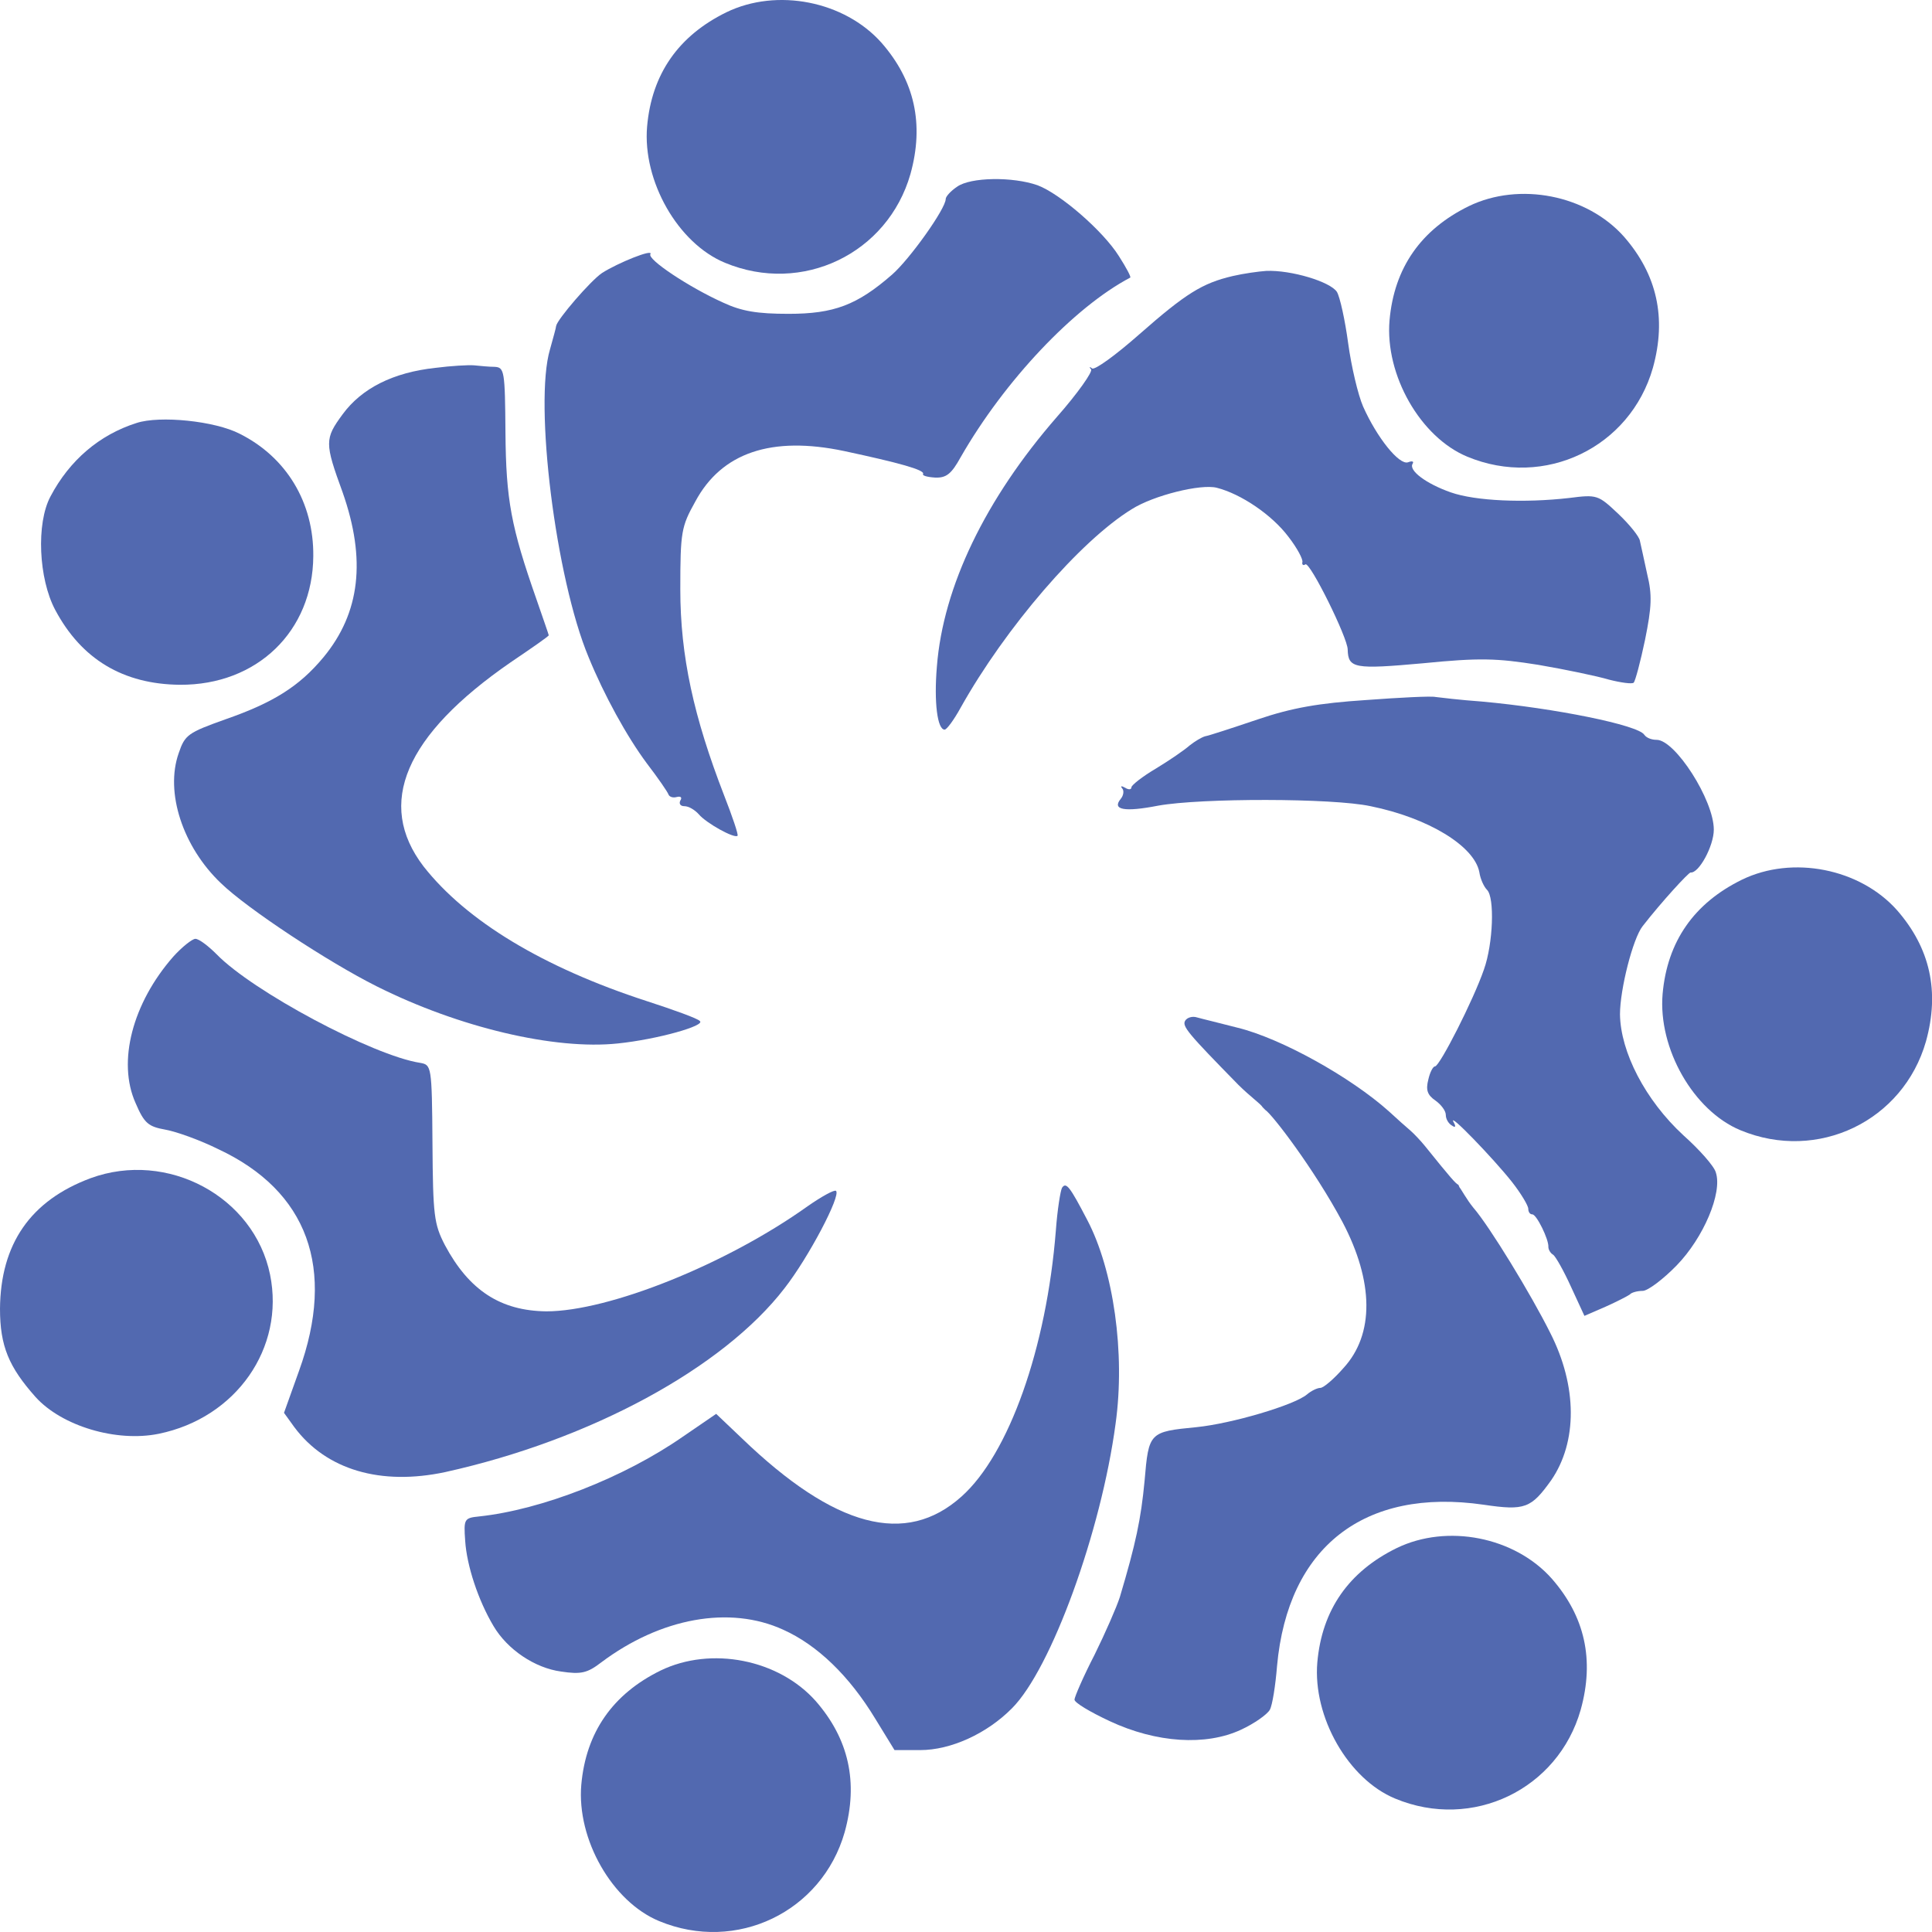 <?xml version="1.0" encoding="UTF-8"?> <svg xmlns="http://www.w3.org/2000/svg" width="32" height="32" viewBox="0 0 32 32" fill="none"><path d="M15.852 3.093C15.75 3.161 15.664 3.254 15.664 3.296C15.664 3.457 15.067 4.293 14.777 4.547C14.196 5.054 13.812 5.198 13.061 5.198C12.54 5.198 12.284 5.155 11.977 5.012C11.413 4.758 10.713 4.293 10.773 4.209C10.824 4.116 10.235 4.353 9.971 4.522C9.783 4.648 9.228 5.291 9.211 5.4C9.211 5.426 9.16 5.603 9.109 5.789C8.844 6.685 9.202 9.575 9.749 10.885C10.005 11.511 10.38 12.195 10.713 12.643C10.901 12.888 11.063 13.125 11.072 13.159C11.089 13.201 11.149 13.218 11.209 13.201C11.277 13.184 11.302 13.209 11.268 13.26C11.243 13.311 11.268 13.353 11.336 13.353C11.405 13.353 11.507 13.412 11.575 13.488C11.695 13.632 12.165 13.894 12.216 13.843C12.233 13.826 12.13 13.522 11.994 13.175C11.49 11.874 11.268 10.868 11.268 9.761C11.268 8.806 11.285 8.722 11.516 8.308C11.951 7.496 12.779 7.217 13.983 7.471C14.888 7.665 15.323 7.784 15.289 7.851C15.272 7.877 15.357 7.902 15.485 7.91C15.673 7.919 15.758 7.851 15.912 7.572C16.638 6.305 17.79 5.088 18.72 4.598C18.738 4.589 18.652 4.429 18.533 4.243C18.268 3.82 17.551 3.203 17.184 3.068C16.774 2.924 16.074 2.933 15.852 3.093Z" fill="#5269B0"></path><path d="M20.418 4.572C19.915 4.69 19.642 4.859 18.873 5.535C18.48 5.882 18.131 6.135 18.088 6.102C18.045 6.068 18.037 6.076 18.071 6.118C18.105 6.152 17.849 6.516 17.507 6.904C16.321 8.265 15.621 9.719 15.518 11.037C15.467 11.637 15.527 12.085 15.646 12.085C15.681 12.085 15.8 11.924 15.911 11.722C16.654 10.395 17.892 8.958 18.745 8.434C19.104 8.206 19.889 8.011 20.154 8.079C20.555 8.181 21.067 8.527 21.34 8.89C21.485 9.076 21.588 9.271 21.571 9.313C21.562 9.355 21.588 9.372 21.622 9.347C21.699 9.305 22.322 10.564 22.322 10.758C22.33 11.071 22.433 11.088 23.568 10.986C24.507 10.893 24.789 10.902 25.48 11.012C25.924 11.088 26.453 11.198 26.65 11.257C26.846 11.307 27.034 11.333 27.059 11.307C27.085 11.282 27.171 10.961 27.247 10.598C27.358 10.048 27.367 9.854 27.282 9.507C27.23 9.271 27.179 9.026 27.162 8.958C27.153 8.89 26.991 8.688 26.803 8.51C26.471 8.197 26.453 8.189 25.992 8.248C25.25 8.333 24.439 8.299 24.029 8.155C23.619 8.011 23.329 7.792 23.397 7.682C23.423 7.64 23.389 7.631 23.321 7.657C23.175 7.707 22.808 7.251 22.578 6.735C22.493 6.541 22.382 6.068 22.33 5.687C22.279 5.307 22.194 4.918 22.143 4.834C22.032 4.665 21.383 4.47 20.973 4.487C20.845 4.496 20.598 4.53 20.418 4.572Z" fill="#5269B0"></path><path d="M7.211 6.093C6.511 6.169 5.991 6.431 5.675 6.862C5.376 7.268 5.376 7.336 5.675 8.155C6.067 9.271 5.965 10.15 5.359 10.885C4.958 11.367 4.531 11.637 3.729 11.916C3.114 12.136 3.063 12.17 2.96 12.474C2.73 13.125 3.029 14.029 3.66 14.629C4.096 15.052 5.444 15.939 6.238 16.336C7.604 17.021 9.192 17.393 10.233 17.283C10.89 17.215 11.693 16.987 11.591 16.911C11.556 16.869 11.155 16.725 10.711 16.581C8.995 16.023 7.724 15.254 7.015 14.35C6.221 13.311 6.708 12.178 8.458 10.97C8.808 10.733 9.089 10.539 9.089 10.522C9.089 10.513 8.995 10.243 8.884 9.922C8.466 8.73 8.381 8.282 8.372 7.167C8.364 6.144 8.355 6.085 8.193 6.076C8.099 6.076 7.945 6.06 7.852 6.051C7.758 6.043 7.467 6.06 7.211 6.093Z" fill="#5269B0"></path><path d="M2.262 7.006C1.647 7.201 1.152 7.623 0.836 8.223C0.597 8.671 0.64 9.584 0.913 10.099C1.348 10.919 2.04 11.333 2.979 11.342C4.259 11.35 5.181 10.454 5.189 9.212C5.198 8.325 4.746 7.573 3.969 7.184C3.559 6.972 2.646 6.88 2.262 7.006Z" fill="#5269B0"></path><path d="M22.624 11.595C21.847 11.646 21.403 11.722 20.831 11.916C20.404 12.06 20.02 12.186 19.961 12.195C19.901 12.212 19.79 12.279 19.704 12.347C19.619 12.423 19.372 12.592 19.15 12.727C18.919 12.863 18.74 13.006 18.74 13.04C18.74 13.082 18.689 13.082 18.637 13.048C18.578 13.015 18.552 13.015 18.586 13.057C18.62 13.091 18.612 13.175 18.561 13.234C18.416 13.412 18.62 13.454 19.184 13.344C19.892 13.217 22.069 13.217 22.701 13.353C23.657 13.547 24.417 14.012 24.502 14.443C24.519 14.561 24.579 14.688 24.63 14.739C24.758 14.865 24.732 15.626 24.579 16.057C24.408 16.556 23.845 17.663 23.768 17.663C23.734 17.663 23.683 17.764 23.657 17.883C23.614 18.052 23.64 18.136 23.776 18.229C23.87 18.297 23.947 18.398 23.947 18.466C23.947 18.533 23.99 18.609 24.049 18.643C24.109 18.685 24.118 18.66 24.075 18.584C23.973 18.398 24.732 19.184 25.04 19.573C25.193 19.767 25.313 19.97 25.313 20.021C25.313 20.071 25.338 20.114 25.381 20.114C25.45 20.114 25.654 20.528 25.646 20.654C25.646 20.697 25.68 20.756 25.723 20.781C25.765 20.807 25.902 21.052 26.021 21.314L26.243 21.795L26.593 21.643C26.781 21.559 26.96 21.466 26.995 21.441C27.02 21.407 27.123 21.381 27.208 21.381C27.293 21.381 27.549 21.187 27.771 20.959C28.215 20.502 28.531 19.759 28.42 19.421C28.395 19.319 28.147 19.04 27.882 18.804C27.251 18.221 26.841 17.426 26.832 16.801C26.832 16.387 27.046 15.541 27.208 15.339C27.524 14.933 27.968 14.451 28.002 14.451C28.138 14.468 28.386 14.012 28.386 13.741C28.386 13.251 27.746 12.254 27.439 12.254C27.353 12.254 27.268 12.22 27.234 12.169C27.131 12.009 25.757 11.73 24.545 11.62C24.195 11.595 23.845 11.553 23.776 11.544C23.708 11.527 23.187 11.553 22.624 11.595Z" fill="#5269B0"></path><path d="M2.869 15.846C2.195 16.615 1.939 17.587 2.246 18.271C2.391 18.61 2.459 18.66 2.741 18.711C2.929 18.745 3.322 18.888 3.612 19.032C5.097 19.725 5.567 21.01 4.952 22.708L4.704 23.401L4.875 23.638C5.404 24.348 6.309 24.61 7.376 24.382C9.784 23.849 11.977 22.658 12.993 21.339C13.395 20.824 13.932 19.801 13.847 19.725C13.821 19.7 13.608 19.818 13.377 19.979C12.029 20.942 10.082 21.72 9.049 21.72C8.29 21.711 7.769 21.373 7.368 20.621C7.189 20.274 7.171 20.131 7.163 18.939C7.154 17.646 7.146 17.638 6.958 17.604C6.181 17.485 4.184 16.421 3.586 15.804C3.45 15.668 3.296 15.55 3.236 15.55C3.185 15.55 3.014 15.685 2.869 15.846Z" fill="#5269B0"></path><path d="M19.632 16.903C19.572 16.996 19.675 17.114 20.511 17.968C20.725 18.179 20.878 18.28 20.913 18.339L20.955 18.382C21.066 18.449 21.766 19.362 22.236 20.241C22.756 21.23 22.765 22.1 22.253 22.658C22.091 22.844 21.92 22.988 21.869 22.988C21.817 22.988 21.715 23.038 21.647 23.097C21.433 23.275 20.401 23.579 19.82 23.638C19.035 23.714 19.026 23.723 18.958 24.526C18.898 25.16 18.813 25.565 18.548 26.453C18.497 26.613 18.309 27.044 18.13 27.407C17.942 27.771 17.797 28.109 17.797 28.151C17.797 28.202 18.053 28.354 18.377 28.506C19.154 28.87 19.974 28.92 20.554 28.65C20.776 28.548 20.989 28.396 21.032 28.32C21.075 28.244 21.126 27.915 21.152 27.593C21.331 25.624 22.594 24.636 24.575 24.923C25.258 25.024 25.36 24.982 25.693 24.517C26.128 23.883 26.128 22.962 25.676 22.075C25.36 21.441 24.669 20.308 24.404 20.004C24.293 19.869 24.199 19.692 24.174 19.666L24.156 19.624C24.114 19.607 24.037 19.523 23.602 18.982C23.533 18.897 23.422 18.779 23.363 18.728C23.303 18.677 23.141 18.534 23.004 18.407C22.372 17.841 21.22 17.198 20.494 17.021C20.204 16.945 19.914 16.877 19.828 16.852C19.752 16.827 19.666 16.852 19.632 16.903Z" fill="#5269B0"></path><path d="M1.502 19.514C0.504 19.885 0.009 20.604 0 21.677C0 22.294 0.145 22.64 0.589 23.139C1.024 23.621 1.929 23.891 2.629 23.748C3.91 23.486 4.721 22.328 4.473 21.111C4.208 19.818 2.774 19.049 1.502 19.514Z" fill="#5269B0"></path><path d="M17.59 19.674C17.564 19.725 17.513 20.038 17.488 20.384C17.334 22.328 16.711 24.086 15.926 24.787C15.004 25.615 13.826 25.303 12.289 23.824L11.862 23.418L11.307 23.798C10.334 24.474 8.968 25.007 7.936 25.117C7.688 25.142 7.679 25.159 7.705 25.522C7.731 25.928 7.918 26.503 8.175 26.934C8.405 27.322 8.857 27.627 9.293 27.686C9.626 27.736 9.728 27.711 9.959 27.534C10.94 26.798 12.084 26.587 12.972 26.993C13.535 27.246 14.065 27.753 14.5 28.472L14.816 28.987H15.243C15.746 28.987 16.344 28.717 16.762 28.294C17.411 27.644 18.239 25.37 18.478 23.578C18.64 22.412 18.444 21.035 18.008 20.206C17.718 19.649 17.658 19.573 17.59 19.674Z" fill="#5269B0"></path><path d="M10.942 27.669C10.149 28.058 9.705 28.692 9.628 29.562C9.551 30.466 10.14 31.497 10.917 31.819C12.197 32.351 13.614 31.666 13.99 30.348C14.22 29.52 14.058 28.802 13.512 28.176C12.897 27.483 11.779 27.264 10.942 27.669Z" fill="#5269B0"></path><path d="M23.134 25.641C22.34 26.03 21.896 26.663 21.819 27.534C21.742 28.438 22.331 29.469 23.108 29.79C24.389 30.323 25.806 29.638 26.181 28.32C26.412 27.492 26.25 26.773 25.703 26.148C25.089 25.455 23.97 25.235 23.134 25.641Z" fill="#5269B0"></path><path d="M28.853 14.57C28.059 14.959 27.615 15.593 27.538 16.463C27.461 17.367 28.05 18.398 28.827 18.72C30.107 19.252 31.524 18.567 31.9 17.249C32.13 16.421 31.968 15.703 31.422 15.077C30.807 14.384 29.689 14.164 28.853 14.57Z" fill="#5269B0"></path><path d="M24.329 3.414C23.535 3.803 23.091 4.437 23.015 5.307C22.938 6.212 23.527 7.243 24.303 7.564C25.584 8.096 27.001 7.412 27.377 6.093C27.607 5.265 27.445 4.547 26.899 3.921C26.284 3.228 25.166 3.009 24.329 3.414Z" fill="#5269B0"></path><path d="M12.032 0.203C11.238 0.592 10.794 1.225 10.718 2.096C10.641 3 11.23 4.031 12.007 4.352C13.287 4.885 14.704 4.2 15.08 2.882C15.31 2.054 15.148 1.335 14.602 0.71C13.987 0.017 12.869 -0.203 12.032 0.203Z" fill="#5269B0"></path></svg> 